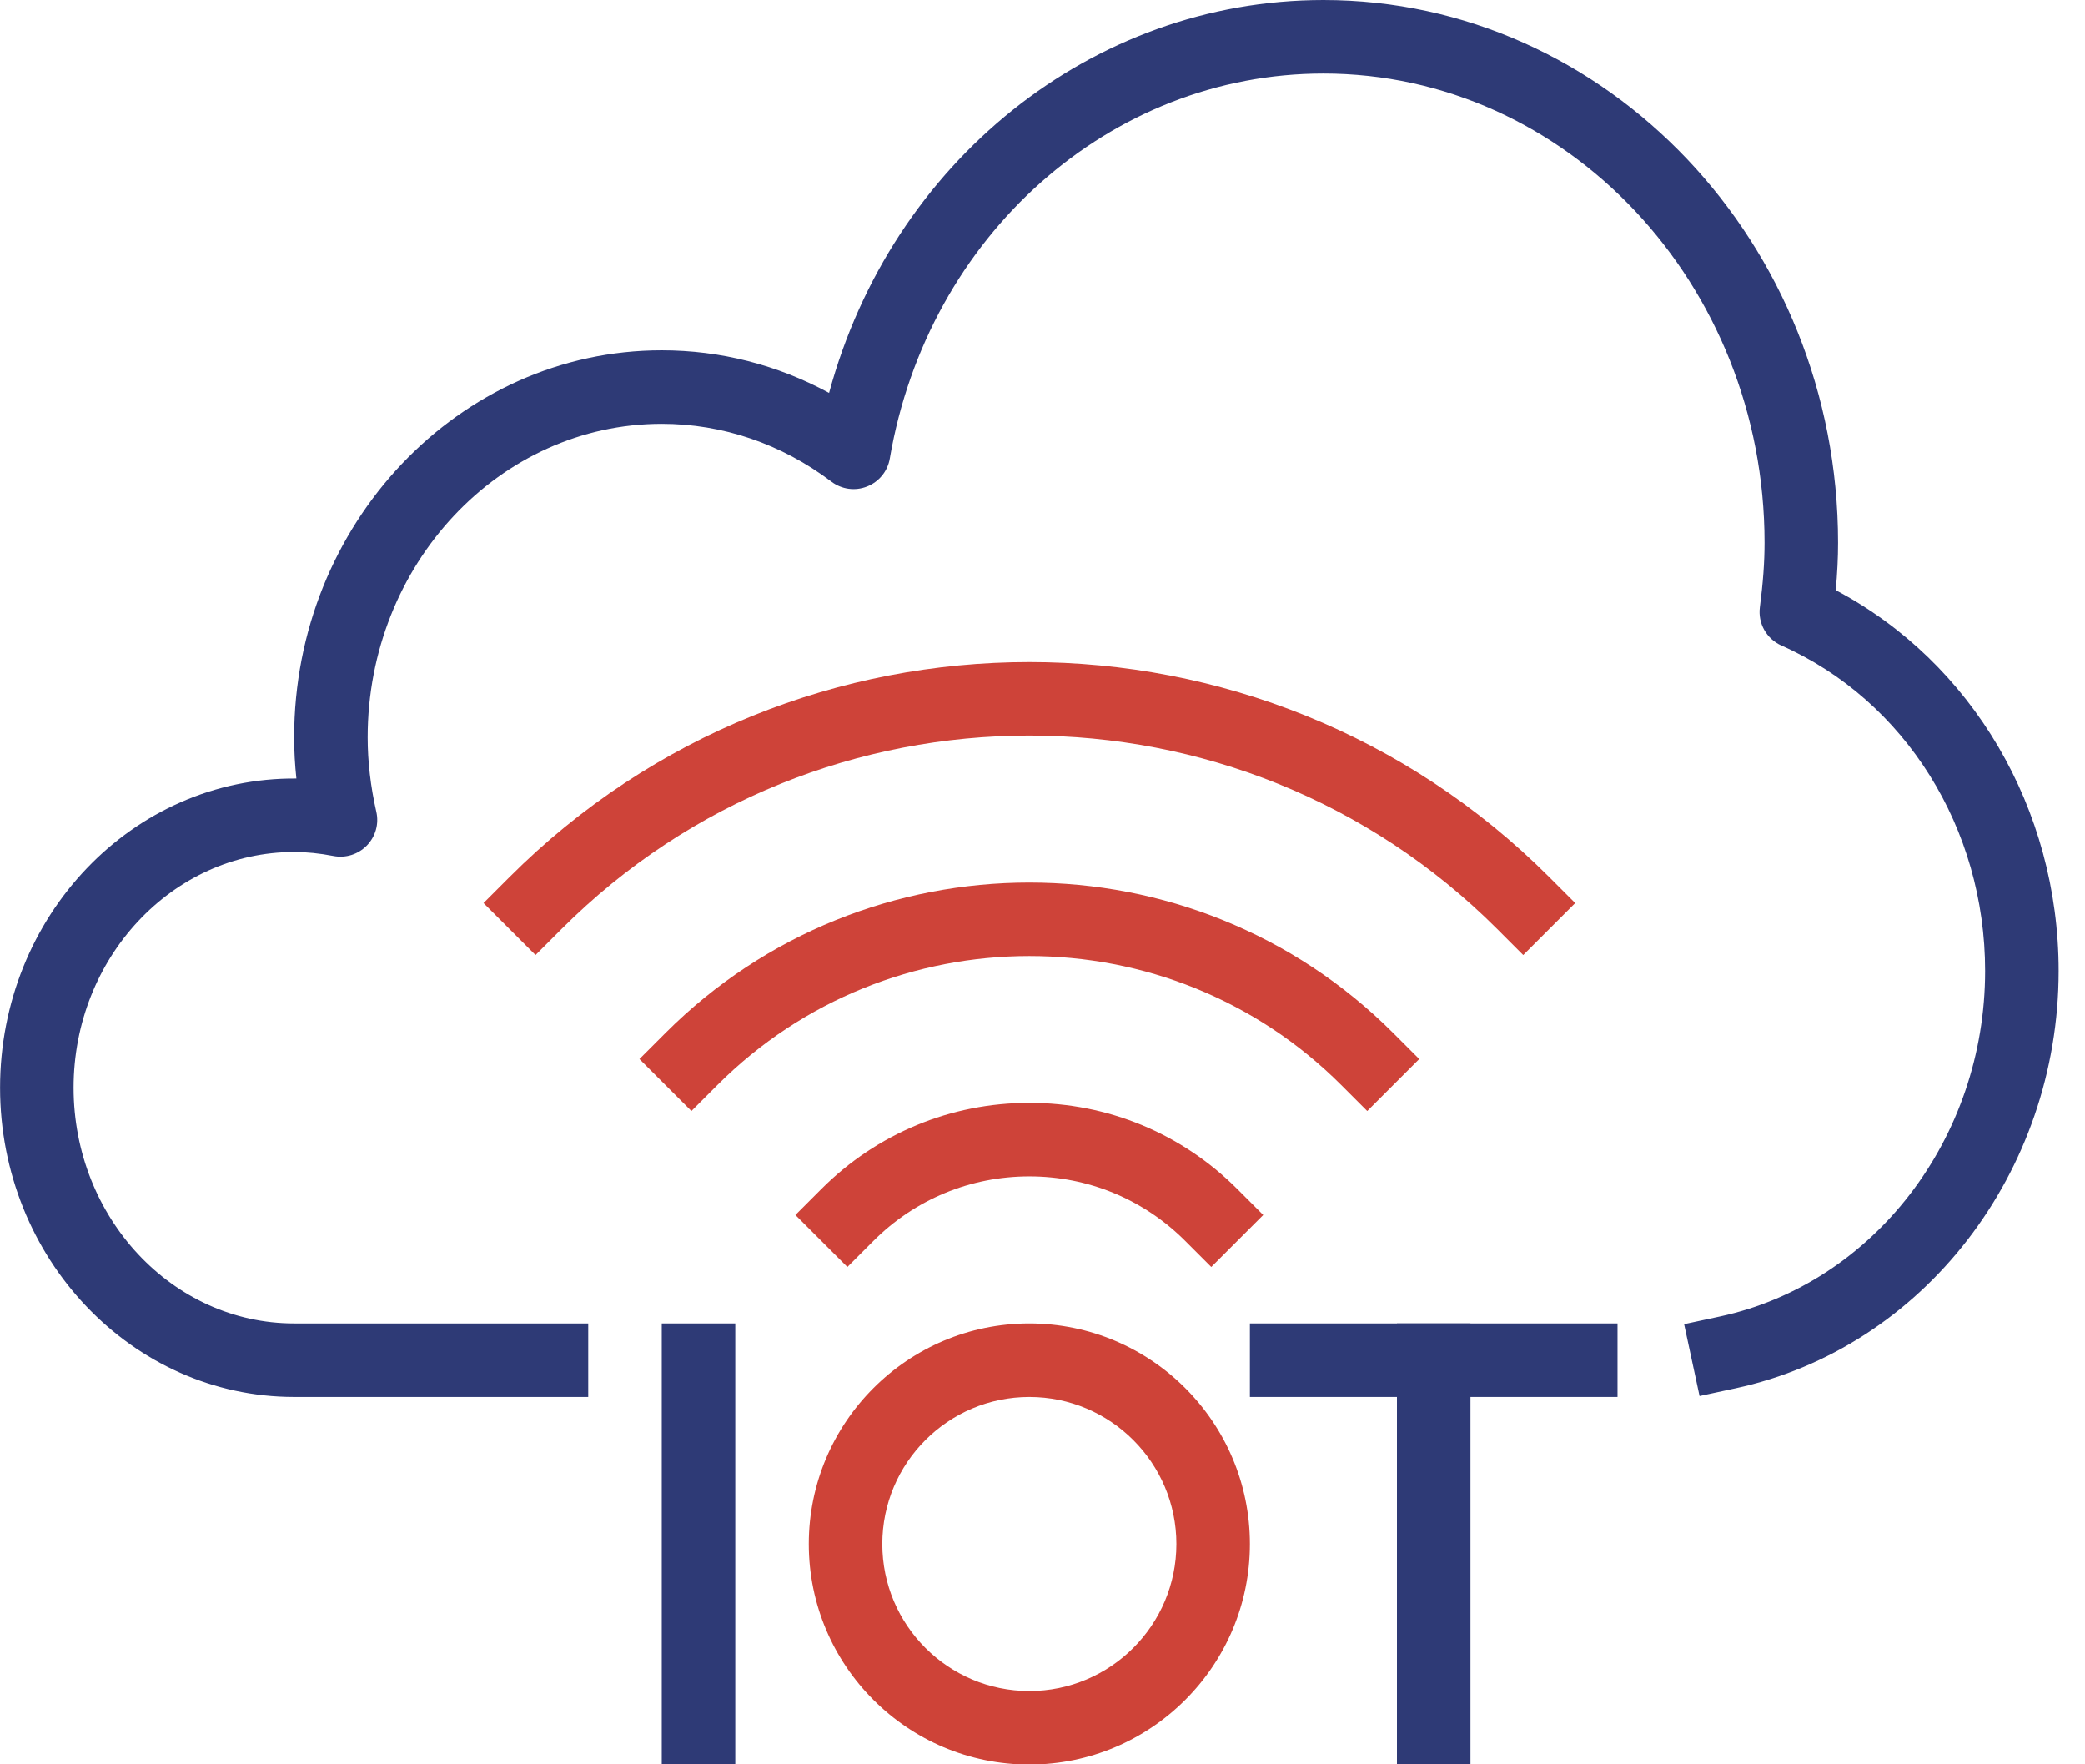 <?xml version="1.0" encoding="UTF-8" standalone="no"?>
<!DOCTYPE svg PUBLIC "-//W3C//DTD SVG 1.1//EN" "http://www.w3.org/Graphics/SVG/1.1/DTD/svg11.dtd">
<svg width="100%" height="100%" viewBox="0 0 65 55" version="1.1" xmlns="http://www.w3.org/2000/svg" xmlns:xlink="http://www.w3.org/1999/xlink" xml:space="preserve" xmlns:serif="http://www.serif.com/" style="fill-rule:evenodd;clip-rule:evenodd;stroke-linejoin:round;stroke-miterlimit:2;">
    <g transform="matrix(1,0,0,1,-1300.65,-127.596)">
        <g transform="matrix(1,0,0,1,-127.738,19.146)">
            <g transform="matrix(1.146,0,0,1.146,1428.39,108.45)">
                <g transform="matrix(1,0,0,1,28,46)">
                    <path d="M0,-8C-2.206,-8 -4,-6.206 -4,-4C-4,-1.794 -2.206,0 0,0C2.206,0 4,-1.794 4,-4C4,-6.206 2.206,-8 0,-8M0,2C-3.309,2 -6,-0.691 -6,-4C-6,-7.309 -3.309,-10 0,-10C3.309,-10 6,-7.309 6,-4C6,-0.691 3.309,2 0,2" style="fill:rgb(206,67,56);fill-rule:nonzero;"/>
                </g>
                <g transform="matrix(-1,0,0,1,78,26)">
                    <rect x="34" y="10" width="10" height="2" style="fill:rgb(46,58,118);"/>
                </g>
                <g transform="matrix(-1,0,0,1,78,36)">
                    <rect x="38" y="0" width="2" height="12" style="fill:rgb(46,58,118);"/>
                </g>
                <g transform="matrix(-1,0,0,1,38,36)">
                    <rect x="18" y="0" width="2" height="12" style="fill:rgb(46,58,118);"/>
                </g>
                <g transform="matrix(1,0,0,1,37.192,22.643)">
                    <path d="M0,7.579L-0.707,6.872C-5.387,2.194 -12.998,2.194 -17.678,6.872L-18.385,7.579L-19.799,6.165L-19.092,5.458C-13.633,0 -4.752,0 0.707,5.458L1.414,6.165L0,7.579Z" style="fill:rgb(206,67,57);fill-rule:nonzero;"/>
                </g>
                <g transform="matrix(1,0,0,1,32.949,30)">
                    <path d="M0,4.464L-0.707,3.757C-1.84,2.624 -3.347,2 -4.949,2C-6.552,2 -8.059,2.624 -9.192,3.757L-9.899,4.464L-11.313,3.05L-10.606,2.343C-9.095,0.832 -7.086,0 -4.949,0C-2.813,0 -0.804,0.832 0.707,2.343L1.414,3.05L0,4.464Z" style="fill:rgb(206,67,57);fill-rule:nonzero;"/>
                </g>
                <g transform="matrix(1,0,0,1,41.435,16.06)">
                    <path d="M0,9.919L-0.707,9.212C-7.725,2.194 -19.145,2.194 -26.162,9.212L-26.869,9.919L-28.283,8.505L-27.576,7.798C-19.779,0 -7.09,0 0.707,7.798L1.414,8.505L0,9.919Z" style="fill:rgb(206,67,57);fill-rule:nonzero;"/>
                </g>
                <g transform="matrix(1,0,0,1,16,0)">
                    <path d="M0,38L-8,38C-12.411,38 -16,34.227 -16,29.588C-16,24.928 -12.398,21.139 -7.939,21.177C-7.979,20.8 -8,20.427 -8,20.059C-8,14.253 -3.514,9.529 2,9.529C3.598,9.529 5.147,9.926 6.552,10.688C8.249,4.414 13.697,0 20,0C27.72,0 34,6.624 34,14.765C34,15.174 33.979,15.595 33.937,16.054C37.644,18.013 40,21.998 40,26.412C40,31.896 36.304,36.67 31.21,37.765L30.232,37.975L29.812,36.02L30.79,35.81C34.968,34.912 38,30.959 38,26.412C38,22.528 35.825,19.053 32.458,17.559C32.054,17.379 31.815,16.955 31.873,16.516C31.96,15.847 32,15.291 32,14.765C32,7.726 26.617,2 20,2C14.201,2 9.24,6.404 8.204,12.472C8.146,12.816 7.912,13.104 7.587,13.233C7.262,13.363 6.895,13.313 6.616,13.102C5.254,12.073 3.658,11.529 2,11.529C-2.411,11.529 -6,15.355 -6,20.059C-6,20.713 -5.921,21.394 -5.765,22.081C-5.689,22.41 -5.785,22.755 -6.021,22.998C-6.256,23.24 -6.597,23.349 -6.928,23.285C-7.308,23.212 -7.658,23.176 -8,23.176C-11.309,23.176 -14,26.053 -14,29.588C-14,33.124 -11.309,36 -8,36L0,36L0,38Z" style="fill:rgb(46,58,118);fill-rule:nonzero;"/>
                </g>
            </g>
        </g>
    </g>
</svg>
